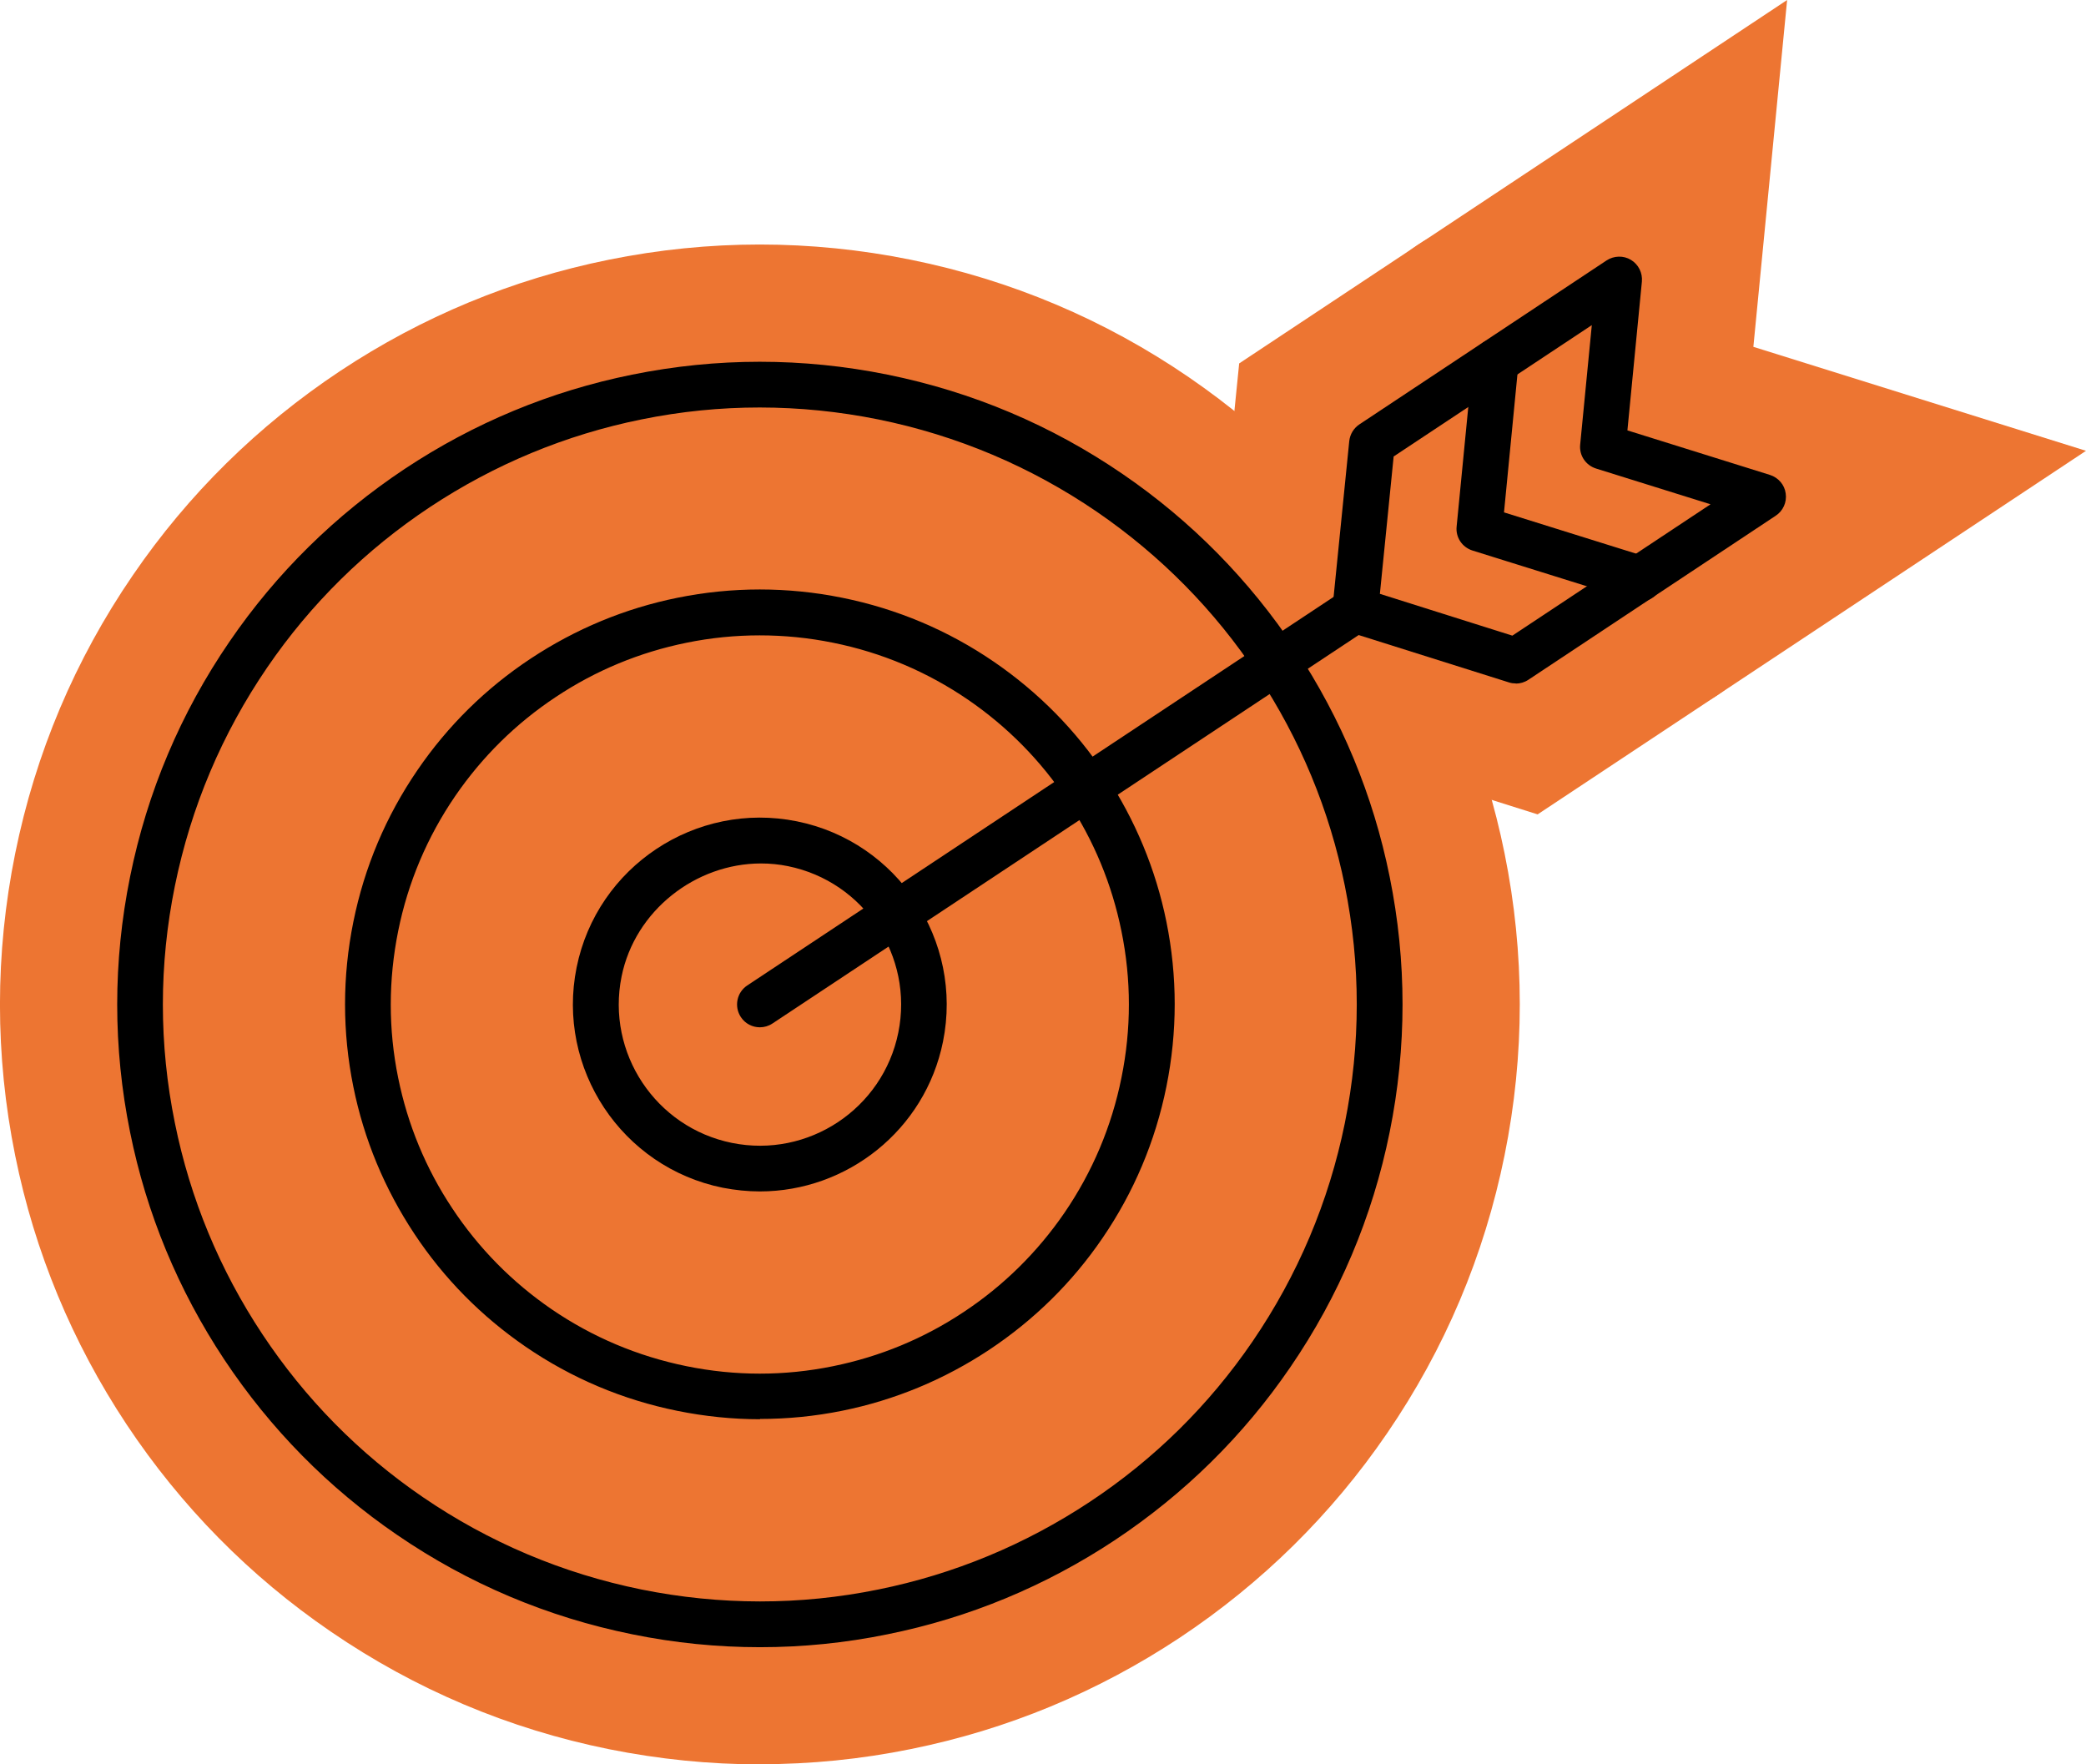 <?xml version="1.0" encoding="UTF-8"?>
<svg id="Layer_2" data-name="Layer 2" xmlns="http://www.w3.org/2000/svg" viewBox="0 0 147.06 124.38">
  <defs>
    <style>
      .cls-1 {
        fill: #ed7532;
      }
    </style>
  </defs>
  <g id="Layer_1-2" data-name="Layer 1">
    <g>
      <g>
        <g>
          <path class="cls-1" d="M53.58,124.38c-3.56,0-7.11-.36-10.65-1.07h0c-7.07-1.43-13.67-4.22-19.61-8.29-5.72-3.91-10.56-8.83-14.4-14.61-3.83-5.78-6.48-12.16-7.85-18.95-1.43-7.06-1.43-14.22,0-21.29,1.43-7.07,4.22-13.67,8.29-19.61,3.91-5.72,8.83-10.56,14.61-14.4,5.78-3.83,12.16-6.48,18.95-7.85,7.06-1.43,14.22-1.43,21.29,0,7.07,1.43,13.67,4.22,19.61,8.29,5.72,3.92,10.56,8.83,14.4,14.61,3.83,5.78,6.48,12.16,7.85,18.95,1.43,7.05,1.43,14.21,0,21.28-1.43,7.07-4.22,13.67-8.29,19.61-3.91,5.72-8.83,10.56-14.61,14.4-5.78,3.83-12.16,6.48-18.95,7.85-3.53.72-7.08,1.07-10.64,1.07ZM46.86,103.95c4.46.9,8.98.9,13.44,0,4.29-.87,8.31-2.54,11.96-4.96s6.76-5.48,9.23-9.09c2.57-3.75,4.32-7.91,5.23-12.38.9-4.47.9-8.99,0-13.44-.87-4.29-2.54-8.31-4.96-11.96-2.42-3.65-5.48-6.76-9.09-9.23-3.75-2.56-7.91-4.32-12.38-5.23-4.46-.9-8.99-.91-13.44,0-4.29.87-8.31,2.54-11.96,4.96s-6.76,5.48-9.23,9.09c-2.57,3.75-4.32,7.91-5.23,12.38-.9,4.46-.91,8.98,0,13.44.87,4.29,2.54,8.31,4.96,11.96,2.42,3.65,5.48,6.76,9.09,9.23,3.75,2.56,7.91,4.32,12.38,5.23h0Z"/>
          <path class="cls-1" d="M53.58,108.32c-2.49,0-4.98-.25-7.46-.75-4.95-1-9.57-2.95-13.73-5.8-4-2.74-7.39-6.18-10.08-10.23-2.69-4.05-4.54-8.52-5.5-13.27-1-4.94-1-9.95,0-14.9,1-4.95,2.95-9.57,5.8-13.73,2.74-4,6.18-7.39,10.23-10.08,4.05-2.69,8.52-4.54,13.27-5.5,4.94-1,9.95-1,14.9,0,4.95,1,9.57,2.95,13.73,5.8,4,2.74,7.4,6.18,10.08,10.23s4.54,8.51,5.5,13.27c1,4.94,1,9.95,0,14.9-1,4.95-2.95,9.57-5.8,13.73-2.74,4-6.18,7.39-10.23,10.08-4.05,2.69-8.52,4.54-13.27,5.5-2.47.5-4.95.75-7.44.75ZM53.56,53.06c-1.17,0-2.35.12-3.51.35-2.25.46-4.37,1.33-6.28,2.61s-3.55,2.88-4.84,4.77c-1.34,1.96-2.27,4.15-2.74,6.5s-.48,4.72,0,7.05c.46,2.25,1.33,4.36,2.61,6.28,1.27,1.92,2.88,3.55,4.77,4.85,1.96,1.34,4.15,2.27,6.5,2.74h0c2.34.47,4.72.48,7.05,0,2.25-.46,4.37-1.33,6.28-2.61s3.55-2.88,4.84-4.77c1.34-1.96,2.27-4.15,2.74-6.5s.48-4.72,0-7.05c-.46-2.25-1.33-4.36-2.61-6.28s-2.88-3.55-4.77-4.85c-1.96-1.34-4.15-2.27-6.5-2.74-1.18-.24-2.36-.36-3.54-.36Z"/>
          <path class="cls-1" d="M53.58,92.25c-1.41,0-2.83-.14-4.26-.43-11.59-2.35-19.1-13.68-16.75-25.27,2.35-11.59,13.68-19.1,25.27-16.76,11.59,2.35,19.1,13.68,16.75,25.27h0c-2.06,10.16-11.02,17.19-21.01,17.19ZM64.9,73.11h0,0ZM53.64,69.13c-.72,0-1.55.52-1.72,1.35-.18.91.41,1.8,1.32,1.99.91.18,1.8-.41,1.99-1.32.18-.91-.41-1.8-1.32-1.99-.09-.02-.18-.03-.27-.03Z"/>
        </g>
        <g>
          <g>
            <polygon class="cls-1" points="108.4 57.41 84.91 50 87.36 25.62 125.99 0 123.61 24.45 147.06 31.78 108.4 57.41"/>
            <path class="cls-1" d="M115.59,50.67c-.98,0-1.97-.15-2.95-.45l-18.97-5.92,1.93-19.78c.53-5.43,5.35-9.4,10.79-8.87,5.43.53,9.4,5.36,8.87,10.79l-.37,3.79,3.64,1.14c5.21,1.63,8.11,7.16,6.48,12.37-1.32,4.23-5.22,6.93-9.42,6.94Z"/>
          </g>
          <path class="cls-1" d="M53.58,80.69c-3.2,0-6.34-1.55-8.24-4.42-3.01-4.55-1.77-10.67,2.78-13.69l41.97-27.81c4.54-3.01,10.67-1.77,13.69,2.78,3.01,4.55,1.77,10.67-2.78,13.69l-41.97,27.81c-1.68,1.11-3.57,1.65-5.45,1.65Z"/>
        </g>
      </g>
      <g>
        <g>
          <path d="M53.58,116.12c-3.01,0-6.02-.3-9.01-.91h0c-5.98-1.21-11.56-3.57-16.58-7.01-4.84-3.31-8.93-7.47-12.18-12.36-3.24-4.89-5.48-10.28-6.64-16.03-1.21-5.97-1.21-12.02,0-18,1.21-5.98,3.57-11.56,7.01-16.58,3.31-4.84,7.47-8.93,12.36-12.18,4.89-3.24,10.28-5.48,16.03-6.64,5.97-1.21,12.02-1.21,18,0,5.98,1.21,11.56,3.57,16.58,7.01,4.84,3.31,8.93,7.47,12.18,12.36,3.24,4.89,5.48,10.28,6.64,16.03,1.21,5.96,1.21,12.02,0,18-1.21,5.98-3.57,11.56-7.01,16.58-3.31,4.84-7.47,8.93-12.36,12.18-4.89,3.24-10.28,5.48-16.03,6.64-2.98.61-5.99.91-8.99.91ZM45.21,112.05c5.55,1.12,11.18,1.13,16.72,0,5.33-1.08,10.34-3.16,14.89-6.17s8.41-6.82,11.48-11.31c3.19-4.67,5.38-9.85,6.51-15.4,1.12-5.56,1.12-11.18,0-16.72-1.08-5.34-3.16-10.35-6.17-14.89-3.01-4.54-6.82-8.4-11.31-11.48-4.67-3.19-9.85-5.38-15.4-6.51-5.55-1.12-11.18-1.13-16.72,0-5.33,1.08-10.34,3.16-14.89,6.17-4.54,3.01-8.41,6.82-11.48,11.31-3.19,4.67-5.38,9.85-6.51,15.4-1.13,5.55-1.13,11.18,0,16.72,1.08,5.34,3.16,10.35,6.17,14.89,3.01,4.54,6.82,8.41,11.31,11.48,4.67,3.19,9.85,5.38,15.4,6.51h0Z"/>
          <path d="M53.58,100.05c-1.94,0-3.89-.2-5.82-.59-3.86-.78-7.46-2.3-10.7-4.52-3.12-2.14-5.77-4.82-7.86-7.98-2.09-3.16-3.54-6.64-4.29-10.35-.78-3.85-.78-7.76,0-11.62s2.3-7.46,4.52-10.7c2.13-3.12,4.82-5.77,7.98-7.86,3.16-2.09,6.64-3.54,10.35-4.29,3.85-.78,7.76-.78,11.62,0s7.46,2.3,10.7,4.52c3.12,2.14,5.77,4.82,7.86,7.98,2.09,3.16,3.54,6.64,4.29,10.34.78,3.85.78,7.76,0,11.62-.78,3.86-2.3,7.46-4.52,10.7-2.13,3.12-4.82,5.76-7.98,7.86-3.16,2.09-6.64,3.54-10.35,4.29-1.92.39-3.86.58-5.8.58ZM53.56,44.79c-1.72,0-3.45.17-5.16.52-3.3.67-6.4,1.95-9.21,3.82-2.81,1.86-5.2,4.22-7.1,6.99-1.97,2.88-3.33,6.09-4.02,9.52s-.7,6.91,0,10.34c.67,3.3,1.95,6.4,3.82,9.21,1.86,2.81,4.22,5.2,6.99,7.1,2.88,1.97,6.08,3.32,9.52,4.02h0c3.43.7,6.91.7,10.33,0,3.3-.67,6.4-1.95,9.21-3.82,2.81-1.86,5.2-4.22,7.1-6.99,1.97-2.88,3.33-6.09,4.02-9.52.7-3.44.7-6.91,0-10.34-.67-3.3-1.95-6.4-3.82-9.21-1.86-2.81-4.22-5.2-6.99-7.1-2.88-1.97-6.09-3.33-9.52-4.02-1.72-.35-3.45-.52-5.18-.52Z"/>
          <path d="M53.57,83.99c-.86,0-1.74-.09-2.62-.26-7.12-1.44-11.74-8.41-10.3-15.53s8.41-11.74,15.53-10.3c7.12,1.44,11.74,8.41,10.3,15.53h0c-1.26,6.24-6.77,10.56-12.91,10.56ZM53.65,60.87c-4.61,0-8.89,3.32-9.83,7.97-1.09,5.38,2.4,10.64,7.78,11.73,5.38,1.09,10.64-2.4,11.73-7.78h0c1.09-5.38-2.4-10.64-7.78-11.73-.63-.13-1.27-.19-1.9-.19ZM64.9,73.11h0,0Z"/>
        </g>
        <g>
          <g>
            <path d="M106.87,48.18c-.16,0-.33-.02-.48-.07l-11.33-3.57c-.73-.23-1.19-.94-1.12-1.7l1.18-11.74c.05-.48.31-.91.71-1.18l17.43-11.56c.52-.34,1.19-.36,1.72-.04.53.32.83.92.77,1.54l-1.02,10.48,10.05,3.14c.59.19,1.03.69,1.11,1.31.09.62-.19,1.23-.71,1.57l-17.43,11.56c-.27.18-.58.27-.89.27ZM97.27,41.86l9.35,2.95,13.97-9.26-8.07-2.52c-.73-.23-1.2-.93-1.12-1.69l.82-8.42-13.97,9.26-.97,9.68Z"/>
            <path d="M115.59,42.41c-.16,0-.32-.02-.48-.07l-11.3-3.53c-.73-.23-1.2-.93-1.12-1.69l1.15-11.79c.09-.89.88-1.53,1.76-1.45.88.09,1.53.87,1.45,1.76l-1.02,10.48,10.05,3.14c.85.27,1.32,1.17,1.06,2.02-.21.69-.85,1.13-1.54,1.13Z"/>
          </g>
          <path d="M53.57,72.42c-.52,0-1.03-.25-1.34-.72-.49-.74-.29-1.74.45-2.23l41.97-27.81c.74-.49,1.74-.29,2.23.45.49.74.29,1.74-.45,2.23l-41.97,27.81c-.27.18-.58.27-.89.27Z"/>
        </g>
      </g>
    </g>
  </g>
</svg>